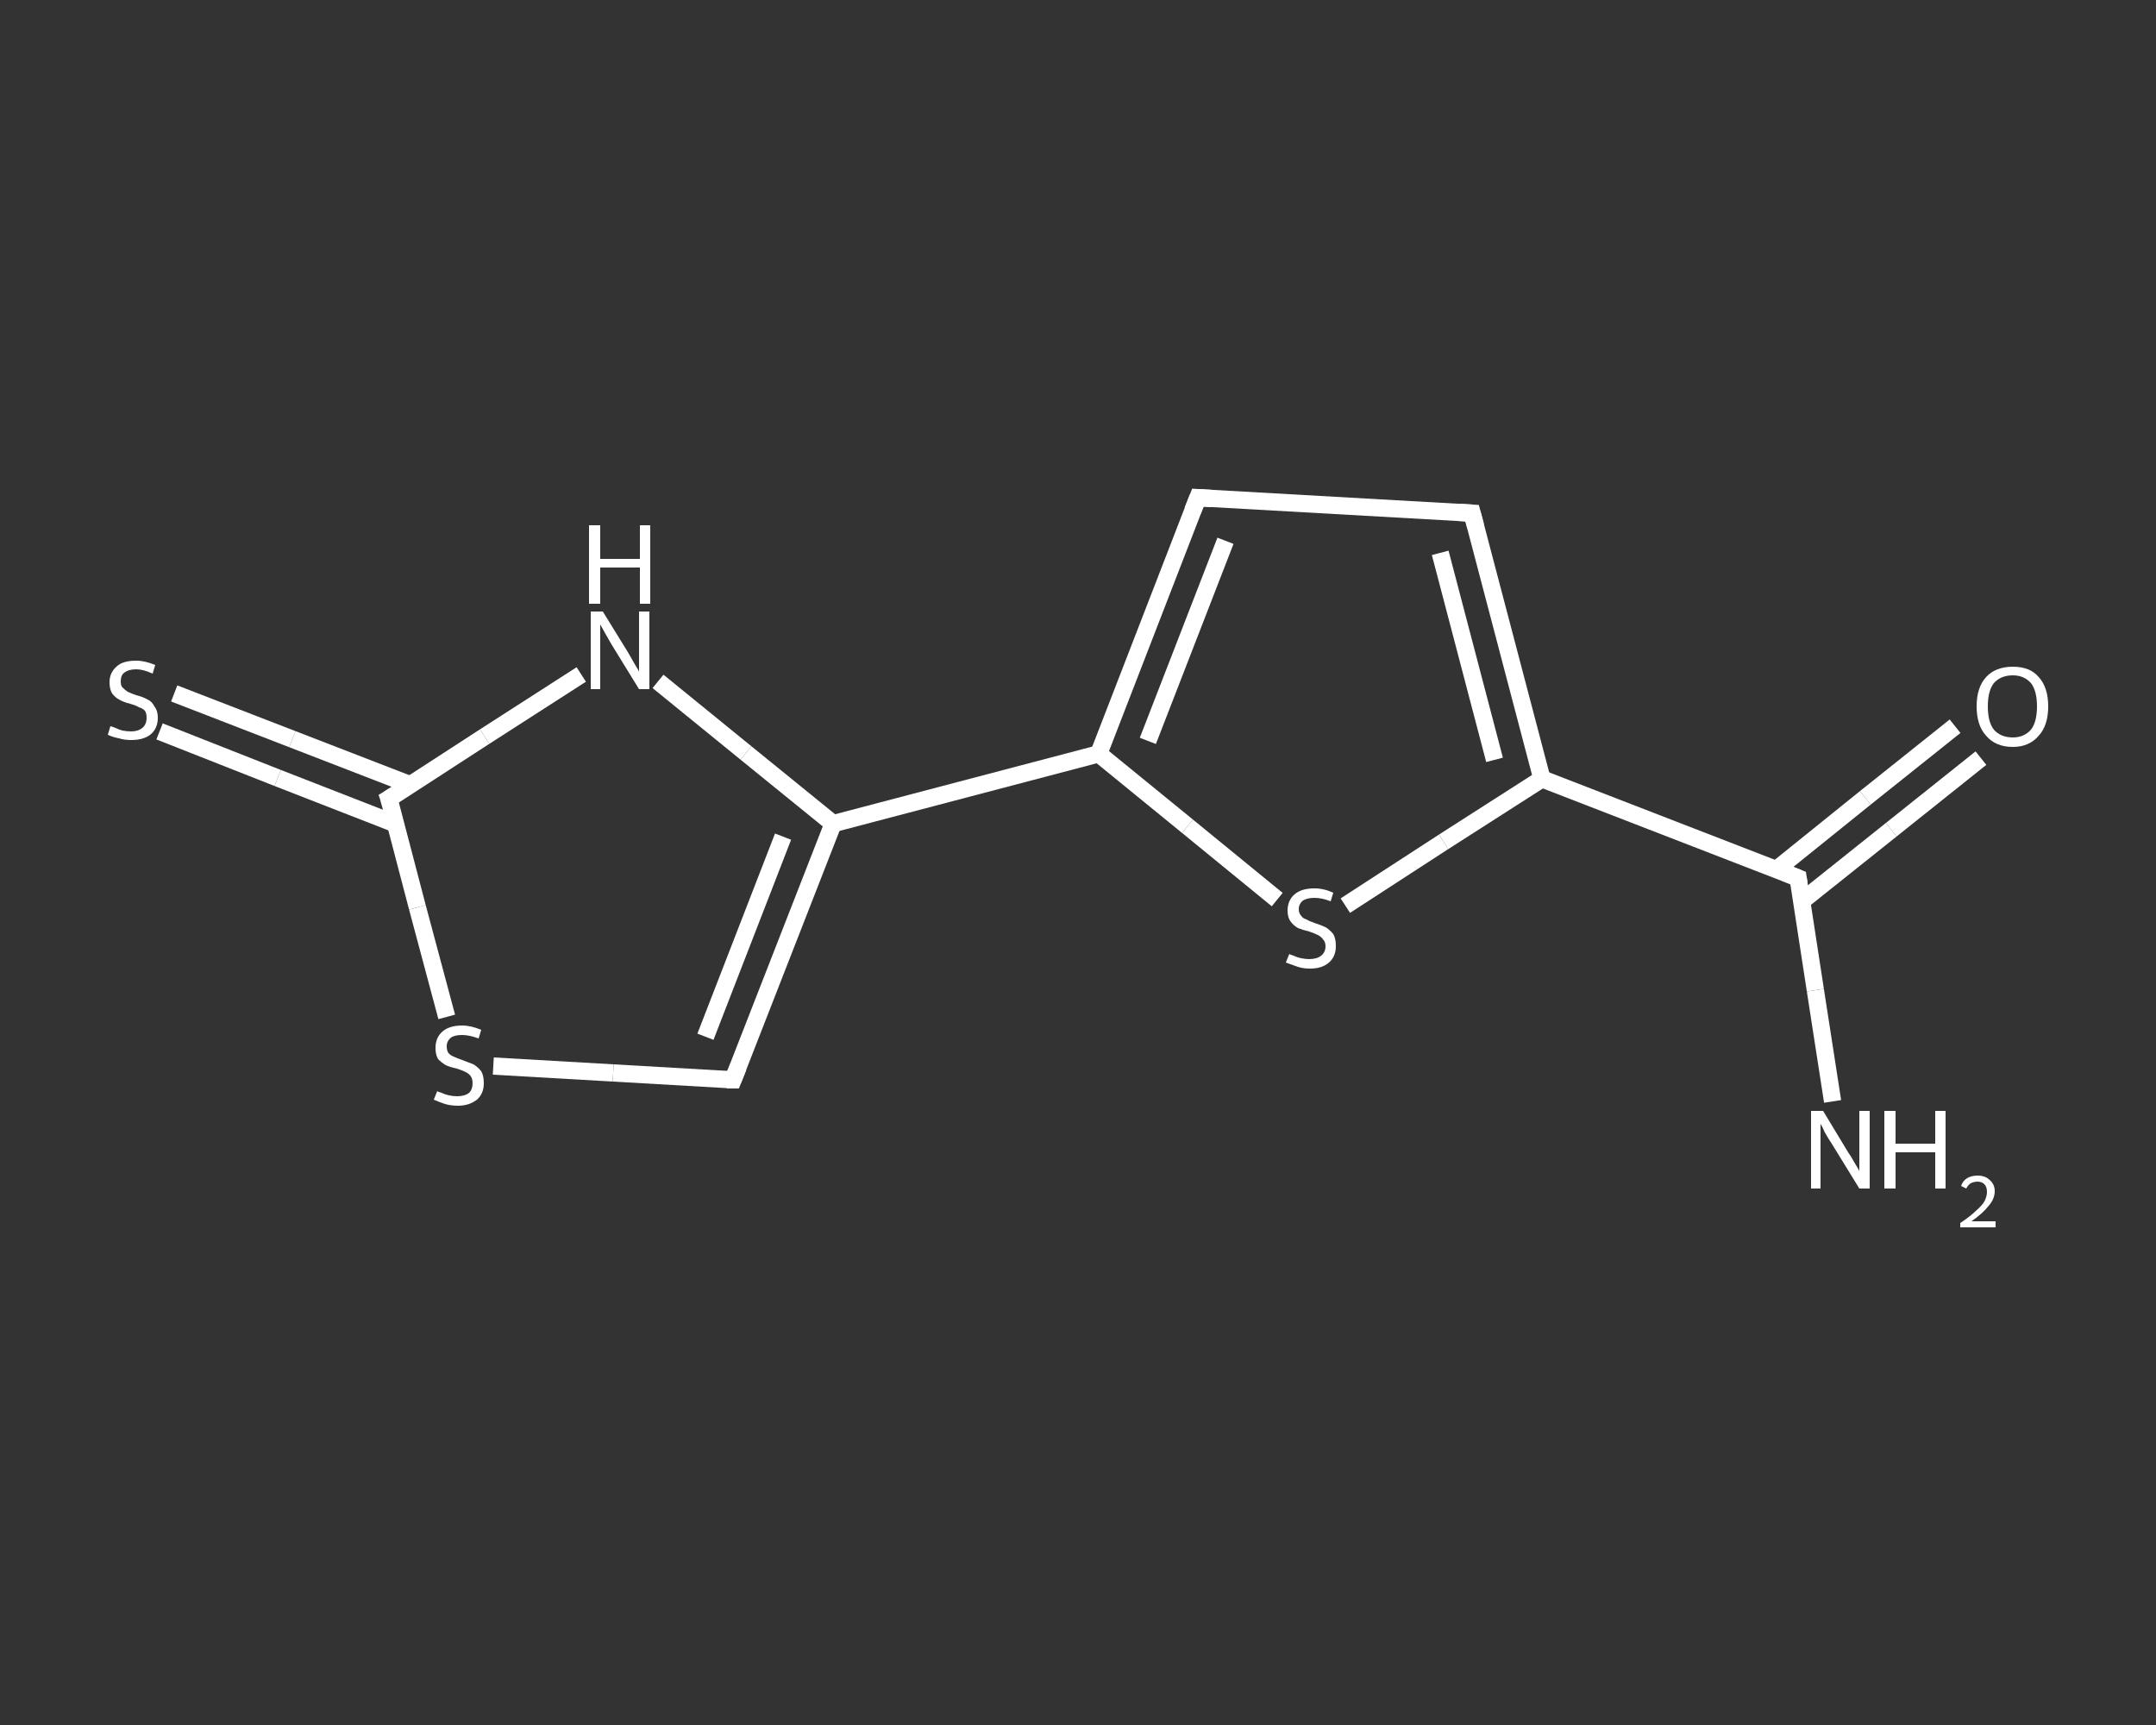 <?xml version='1.0' encoding='iso-8859-1'?>
<svg version='1.1' baseProfile='full'
              xmlns='http://www.w3.org/2000/svg'
                      xmlns:rdkit='http://www.rdkit.org/xml'
                      xmlns:xlink='http://www.w3.org/1999/xlink'
                  xml:space='preserve'
width='250px' height='200px' viewBox='0 0 250 200'>
<rect x="0" y="0" width="250" height="200" fill="#333333" stroke="none"/>
<!-- END OF HEADER -->
<rect style='opacity:1.0;fill:transparent;stroke:none' width='250.0' height='200.0' x='0.0' y='0.0'> </rect>
<path class='bond-0 atom-0 atom-1' d='M 212.5,127.7 L 210.5,114.8' style='fill:none;fill-rule:evenodd;stroke:#FFFFFF;stroke-width:2.0px;stroke-linecap:butt;stroke-linejoin:miter;stroke-opacity:1' />
<path class='bond-0 atom-0 atom-1' d='M 210.5,114.8 L 208.5,101.8' style='fill:none;fill-rule:evenodd;stroke:#FFFFFF;stroke-width:2.0px;stroke-linecap:butt;stroke-linejoin:miter;stroke-opacity:1' />
<path class='bond-1 atom-1 atom-2' d='M 208.9,104.5 L 219.3,96.2' style='fill:none;fill-rule:evenodd;stroke:#FFFFFF;stroke-width:2.0px;stroke-linecap:butt;stroke-linejoin:miter;stroke-opacity:1' />
<path class='bond-1 atom-1 atom-2' d='M 219.3,96.2 L 229.7,87.9' style='fill:none;fill-rule:evenodd;stroke:#FFFFFF;stroke-width:2.0px;stroke-linecap:butt;stroke-linejoin:miter;stroke-opacity:1' />
<path class='bond-1 atom-1 atom-2' d='M 206.0,100.8 L 216.3,92.5' style='fill:none;fill-rule:evenodd;stroke:#FFFFFF;stroke-width:2.0px;stroke-linecap:butt;stroke-linejoin:miter;stroke-opacity:1' />
<path class='bond-1 atom-1 atom-2' d='M 216.3,92.5 L 226.7,84.2' style='fill:none;fill-rule:evenodd;stroke:#FFFFFF;stroke-width:2.0px;stroke-linecap:butt;stroke-linejoin:miter;stroke-opacity:1' />
<path class='bond-2 atom-1 atom-3' d='M 208.5,101.8 L 178.8,90.3' style='fill:none;fill-rule:evenodd;stroke:#FFFFFF;stroke-width:2.0px;stroke-linecap:butt;stroke-linejoin:miter;stroke-opacity:1' />
<path class='bond-3 atom-3 atom-4' d='M 178.8,90.3 L 170.7,59.5' style='fill:none;fill-rule:evenodd;stroke:#FFFFFF;stroke-width:2.0px;stroke-linecap:butt;stroke-linejoin:miter;stroke-opacity:1' />
<path class='bond-3 atom-3 atom-4' d='M 173.3,88.1 L 167.0,64.1' style='fill:none;fill-rule:evenodd;stroke:#FFFFFF;stroke-width:2.0px;stroke-linecap:butt;stroke-linejoin:miter;stroke-opacity:1' />
<path class='bond-4 atom-4 atom-5' d='M 170.7,59.5 L 138.9,57.7' style='fill:none;fill-rule:evenodd;stroke:#FFFFFF;stroke-width:2.0px;stroke-linecap:butt;stroke-linejoin:miter;stroke-opacity:1' />
<path class='bond-5 atom-5 atom-6' d='M 138.9,57.7 L 127.4,87.4' style='fill:none;fill-rule:evenodd;stroke:#FFFFFF;stroke-width:2.0px;stroke-linecap:butt;stroke-linejoin:miter;stroke-opacity:1' />
<path class='bond-5 atom-5 atom-6' d='M 142.1,62.7 L 133.1,85.9' style='fill:none;fill-rule:evenodd;stroke:#FFFFFF;stroke-width:2.0px;stroke-linecap:butt;stroke-linejoin:miter;stroke-opacity:1' />
<path class='bond-6 atom-6 atom-7' d='M 127.4,87.4 L 96.6,95.5' style='fill:none;fill-rule:evenodd;stroke:#FFFFFF;stroke-width:2.0px;stroke-linecap:butt;stroke-linejoin:miter;stroke-opacity:1' />
<path class='bond-7 atom-7 atom-8' d='M 96.6,95.5 L 85.0,125.2' style='fill:none;fill-rule:evenodd;stroke:#FFFFFF;stroke-width:2.0px;stroke-linecap:butt;stroke-linejoin:miter;stroke-opacity:1' />
<path class='bond-7 atom-7 atom-8' d='M 90.8,97.0 L 81.8,120.2' style='fill:none;fill-rule:evenodd;stroke:#FFFFFF;stroke-width:2.0px;stroke-linecap:butt;stroke-linejoin:miter;stroke-opacity:1' />
<path class='bond-8 atom-8 atom-9' d='M 85.0,125.2 L 71.1,124.4' style='fill:none;fill-rule:evenodd;stroke:#FFFFFF;stroke-width:2.0px;stroke-linecap:butt;stroke-linejoin:miter;stroke-opacity:1' />
<path class='bond-8 atom-8 atom-9' d='M 71.1,124.4 L 57.2,123.6' style='fill:none;fill-rule:evenodd;stroke:#FFFFFF;stroke-width:2.0px;stroke-linecap:butt;stroke-linejoin:miter;stroke-opacity:1' />
<path class='bond-9 atom-9 atom-10' d='M 51.8,117.9 L 48.4,105.2' style='fill:none;fill-rule:evenodd;stroke:#FFFFFF;stroke-width:2.0px;stroke-linecap:butt;stroke-linejoin:miter;stroke-opacity:1' />
<path class='bond-9 atom-9 atom-10' d='M 48.4,105.2 L 45.1,92.6' style='fill:none;fill-rule:evenodd;stroke:#FFFFFF;stroke-width:2.0px;stroke-linecap:butt;stroke-linejoin:miter;stroke-opacity:1' />
<path class='bond-10 atom-10 atom-11' d='M 47.6,91.0 L 33.9,85.7' style='fill:none;fill-rule:evenodd;stroke:#FFFFFF;stroke-width:2.0px;stroke-linecap:butt;stroke-linejoin:miter;stroke-opacity:1' />
<path class='bond-10 atom-10 atom-11' d='M 33.9,85.7 L 20.2,80.4' style='fill:none;fill-rule:evenodd;stroke:#FFFFFF;stroke-width:2.0px;stroke-linecap:butt;stroke-linejoin:miter;stroke-opacity:1' />
<path class='bond-10 atom-10 atom-11' d='M 45.8,95.5 L 32.2,90.2' style='fill:none;fill-rule:evenodd;stroke:#FFFFFF;stroke-width:2.0px;stroke-linecap:butt;stroke-linejoin:miter;stroke-opacity:1' />
<path class='bond-10 atom-10 atom-11' d='M 32.2,90.2 L 18.5,84.8' style='fill:none;fill-rule:evenodd;stroke:#FFFFFF;stroke-width:2.0px;stroke-linecap:butt;stroke-linejoin:miter;stroke-opacity:1' />
<path class='bond-11 atom-10 atom-12' d='M 45.1,92.6 L 56.2,85.4' style='fill:none;fill-rule:evenodd;stroke:#FFFFFF;stroke-width:2.0px;stroke-linecap:butt;stroke-linejoin:miter;stroke-opacity:1' />
<path class='bond-11 atom-10 atom-12' d='M 56.2,85.4 L 67.4,78.2' style='fill:none;fill-rule:evenodd;stroke:#FFFFFF;stroke-width:2.0px;stroke-linecap:butt;stroke-linejoin:miter;stroke-opacity:1' />
<path class='bond-12 atom-6 atom-13' d='M 127.4,87.4 L 137.7,95.8' style='fill:none;fill-rule:evenodd;stroke:#FFFFFF;stroke-width:2.0px;stroke-linecap:butt;stroke-linejoin:miter;stroke-opacity:1' />
<path class='bond-12 atom-6 atom-13' d='M 137.7,95.8 L 148.1,104.3' style='fill:none;fill-rule:evenodd;stroke:#FFFFFF;stroke-width:2.0px;stroke-linecap:butt;stroke-linejoin:miter;stroke-opacity:1' />
<path class='bond-13 atom-13 atom-3' d='M 156.0,105.0 L 167.4,97.6' style='fill:none;fill-rule:evenodd;stroke:#FFFFFF;stroke-width:2.0px;stroke-linecap:butt;stroke-linejoin:miter;stroke-opacity:1' />
<path class='bond-13 atom-13 atom-3' d='M 167.4,97.6 L 178.8,90.3' style='fill:none;fill-rule:evenodd;stroke:#FFFFFF;stroke-width:2.0px;stroke-linecap:butt;stroke-linejoin:miter;stroke-opacity:1' />
<path class='bond-14 atom-12 atom-7' d='M 76.3,79.0 L 86.5,87.3' style='fill:none;fill-rule:evenodd;stroke:#FFFFFF;stroke-width:2.0px;stroke-linecap:butt;stroke-linejoin:miter;stroke-opacity:1' />
<path class='bond-14 atom-12 atom-7' d='M 86.5,87.3 L 96.6,95.5' style='fill:none;fill-rule:evenodd;stroke:#FFFFFF;stroke-width:2.0px;stroke-linecap:butt;stroke-linejoin:miter;stroke-opacity:1' />
<path d='M 208.6,102.5 L 208.5,101.8 L 207.0,101.2' style='fill:none;stroke:#FFFFFF;stroke-width:2.0px;stroke-linecap:butt;stroke-linejoin:miter;stroke-opacity:1;' />
<path d='M 171.1,61.0 L 170.7,59.5 L 169.1,59.4' style='fill:none;stroke:#FFFFFF;stroke-width:2.0px;stroke-linecap:butt;stroke-linejoin:miter;stroke-opacity:1;' />
<path d='M 140.5,57.8 L 138.9,57.7 L 138.3,59.2' style='fill:none;stroke:#FFFFFF;stroke-width:2.0px;stroke-linecap:butt;stroke-linejoin:miter;stroke-opacity:1;' />
<path d='M 85.6,123.7 L 85.0,125.2 L 84.3,125.2' style='fill:none;stroke:#FFFFFF;stroke-width:2.0px;stroke-linecap:butt;stroke-linejoin:miter;stroke-opacity:1;' />
<path d='M 45.3,93.2 L 45.1,92.6 L 45.6,92.3' style='fill:none;stroke:#FFFFFF;stroke-width:2.0px;stroke-linecap:butt;stroke-linejoin:miter;stroke-opacity:1;' />
<path class='atom-0' d='M 211.4 128.8
L 214.3 133.6
Q 214.6 134.0, 215.1 134.9
Q 215.6 135.7, 215.6 135.8
L 215.6 128.8
L 216.8 128.8
L 216.8 137.8
L 215.6 137.8
L 212.4 132.6
Q 212.0 132.0, 211.6 131.3
Q 211.3 130.6, 211.1 130.3
L 211.1 137.8
L 210.0 137.8
L 210.0 128.8
L 211.4 128.8
' fill='#FFFFFF'/>
<path class='atom-0' d='M 218.5 128.8
L 219.8 128.8
L 219.8 132.6
L 224.4 132.6
L 224.4 128.8
L 225.6 128.8
L 225.6 137.8
L 224.4 137.8
L 224.4 133.6
L 219.8 133.6
L 219.8 137.8
L 218.5 137.8
L 218.5 128.8
' fill='#FFFFFF'/>
<path class='atom-0' d='M 227.4 137.5
Q 227.6 136.9, 228.1 136.6
Q 228.6 136.3, 229.3 136.3
Q 230.2 136.3, 230.7 136.8
Q 231.3 137.3, 231.3 138.1
Q 231.3 139.0, 230.6 139.8
Q 229.9 140.7, 228.6 141.6
L 231.4 141.6
L 231.4 142.3
L 227.3 142.3
L 227.3 141.8
Q 228.5 141.0, 229.1 140.4
Q 229.8 139.8, 230.1 139.3
Q 230.4 138.7, 230.4 138.2
Q 230.4 137.6, 230.1 137.3
Q 229.8 137.0, 229.3 137.0
Q 228.9 137.0, 228.5 137.2
Q 228.2 137.4, 228.0 137.8
L 227.4 137.5
' fill='#FFFFFF'/>
<path class='atom-2' d='M 229.2 81.9
Q 229.2 79.7, 230.3 78.5
Q 231.4 77.3, 233.4 77.3
Q 235.4 77.3, 236.4 78.5
Q 237.5 79.7, 237.5 81.9
Q 237.5 84.1, 236.4 85.3
Q 235.3 86.6, 233.4 86.6
Q 231.4 86.6, 230.3 85.3
Q 229.2 84.1, 229.2 81.9
M 233.4 85.5
Q 234.7 85.5, 235.5 84.6
Q 236.2 83.7, 236.2 81.9
Q 236.2 80.1, 235.5 79.2
Q 234.7 78.3, 233.4 78.3
Q 232.0 78.3, 231.2 79.2
Q 230.5 80.1, 230.5 81.9
Q 230.5 83.7, 231.2 84.6
Q 232.0 85.5, 233.4 85.5
' fill='#FFFFFF'/>
<path class='atom-9' d='M 50.7 126.5
Q 50.8 126.6, 51.2 126.7
Q 51.6 126.9, 52.1 127.0
Q 52.5 127.1, 53.0 127.1
Q 53.9 127.1, 54.4 126.7
Q 54.8 126.3, 54.8 125.6
Q 54.8 125.1, 54.6 124.8
Q 54.4 124.5, 54.0 124.3
Q 53.6 124.1, 53.0 123.9
Q 52.1 123.7, 51.7 123.5
Q 51.2 123.2, 50.8 122.8
Q 50.5 122.3, 50.5 121.5
Q 50.5 120.3, 51.3 119.6
Q 52.1 118.9, 53.6 118.9
Q 54.6 118.9, 55.8 119.4
L 55.5 120.4
Q 54.4 120.0, 53.6 120.0
Q 52.7 120.0, 52.3 120.3
Q 51.8 120.7, 51.8 121.3
Q 51.8 121.8, 52.0 122.1
Q 52.3 122.4, 52.6 122.5
Q 53.0 122.7, 53.6 122.9
Q 54.4 123.2, 54.9 123.4
Q 55.4 123.7, 55.8 124.2
Q 56.1 124.7, 56.1 125.6
Q 56.1 126.8, 55.3 127.5
Q 54.4 128.2, 53.1 128.2
Q 52.3 128.2, 51.6 128.0
Q 51.0 127.8, 50.3 127.5
L 50.7 126.5
' fill='#FFFFFF'/>
<path class='atom-11' d='M 12.8 84.2
Q 12.9 84.2, 13.4 84.4
Q 13.8 84.6, 14.2 84.7
Q 14.7 84.8, 15.2 84.8
Q 16.0 84.8, 16.5 84.4
Q 17.0 84.0, 17.0 83.2
Q 17.0 82.7, 16.8 82.4
Q 16.5 82.1, 16.1 82.0
Q 15.8 81.8, 15.1 81.6
Q 14.3 81.4, 13.8 81.1
Q 13.4 80.9, 13.0 80.4
Q 12.7 79.9, 12.7 79.1
Q 12.7 78.0, 13.5 77.3
Q 14.2 76.6, 15.8 76.6
Q 16.8 76.6, 18.0 77.1
L 17.7 78.1
Q 16.6 77.6, 15.8 77.6
Q 14.9 77.6, 14.4 78.0
Q 14.0 78.3, 14.0 79.0
Q 14.0 79.5, 14.2 79.7
Q 14.5 80.0, 14.8 80.2
Q 15.2 80.4, 15.8 80.6
Q 16.6 80.8, 17.1 81.1
Q 17.6 81.3, 17.9 81.9
Q 18.3 82.4, 18.3 83.2
Q 18.3 84.5, 17.4 85.2
Q 16.6 85.8, 15.2 85.8
Q 14.4 85.8, 13.8 85.6
Q 13.2 85.5, 12.5 85.2
L 12.8 84.2
' fill='#FFFFFF'/>
<path class='atom-12' d='M 69.9 70.9
L 72.8 75.6
Q 73.1 76.1, 73.6 77.0
Q 74.1 77.8, 74.1 77.9
L 74.1 70.9
L 75.3 70.9
L 75.3 79.9
L 74.1 79.9
L 70.9 74.7
Q 70.5 74.0, 70.1 73.3
Q 69.7 72.6, 69.6 72.4
L 69.6 79.9
L 68.5 79.9
L 68.5 70.9
L 69.9 70.9
' fill='#FFFFFF'/>
<path class='atom-12' d='M 68.3 60.9
L 69.6 60.9
L 69.6 64.8
L 74.2 64.8
L 74.2 60.9
L 75.4 60.9
L 75.4 70.0
L 74.2 70.0
L 74.2 65.8
L 69.6 65.8
L 69.6 70.0
L 68.3 70.0
L 68.3 60.9
' fill='#FFFFFF'/>
<path class='atom-13' d='M 149.5 110.6
Q 149.6 110.7, 150.0 110.8
Q 150.4 111.0, 150.9 111.1
Q 151.4 111.2, 151.8 111.2
Q 152.7 111.2, 153.2 110.8
Q 153.7 110.4, 153.7 109.7
Q 153.7 109.2, 153.4 108.9
Q 153.2 108.6, 152.8 108.4
Q 152.4 108.2, 151.8 108.0
Q 151.0 107.8, 150.5 107.6
Q 150.0 107.3, 149.7 106.9
Q 149.3 106.4, 149.3 105.6
Q 149.3 104.4, 150.1 103.7
Q 150.9 103.0, 152.4 103.0
Q 153.5 103.0, 154.6 103.5
L 154.3 104.5
Q 153.3 104.1, 152.4 104.1
Q 151.6 104.1, 151.1 104.4
Q 150.6 104.8, 150.6 105.4
Q 150.6 105.9, 150.9 106.2
Q 151.1 106.5, 151.5 106.6
Q 151.8 106.8, 152.4 107.0
Q 153.3 107.3, 153.7 107.5
Q 154.2 107.8, 154.6 108.3
Q 154.9 108.8, 154.9 109.7
Q 154.9 110.9, 154.1 111.6
Q 153.3 112.3, 151.9 112.3
Q 151.1 112.3, 150.5 112.1
Q 149.9 111.9, 149.1 111.6
L 149.5 110.6
' fill='#FFFFFF'/>
</svg>
